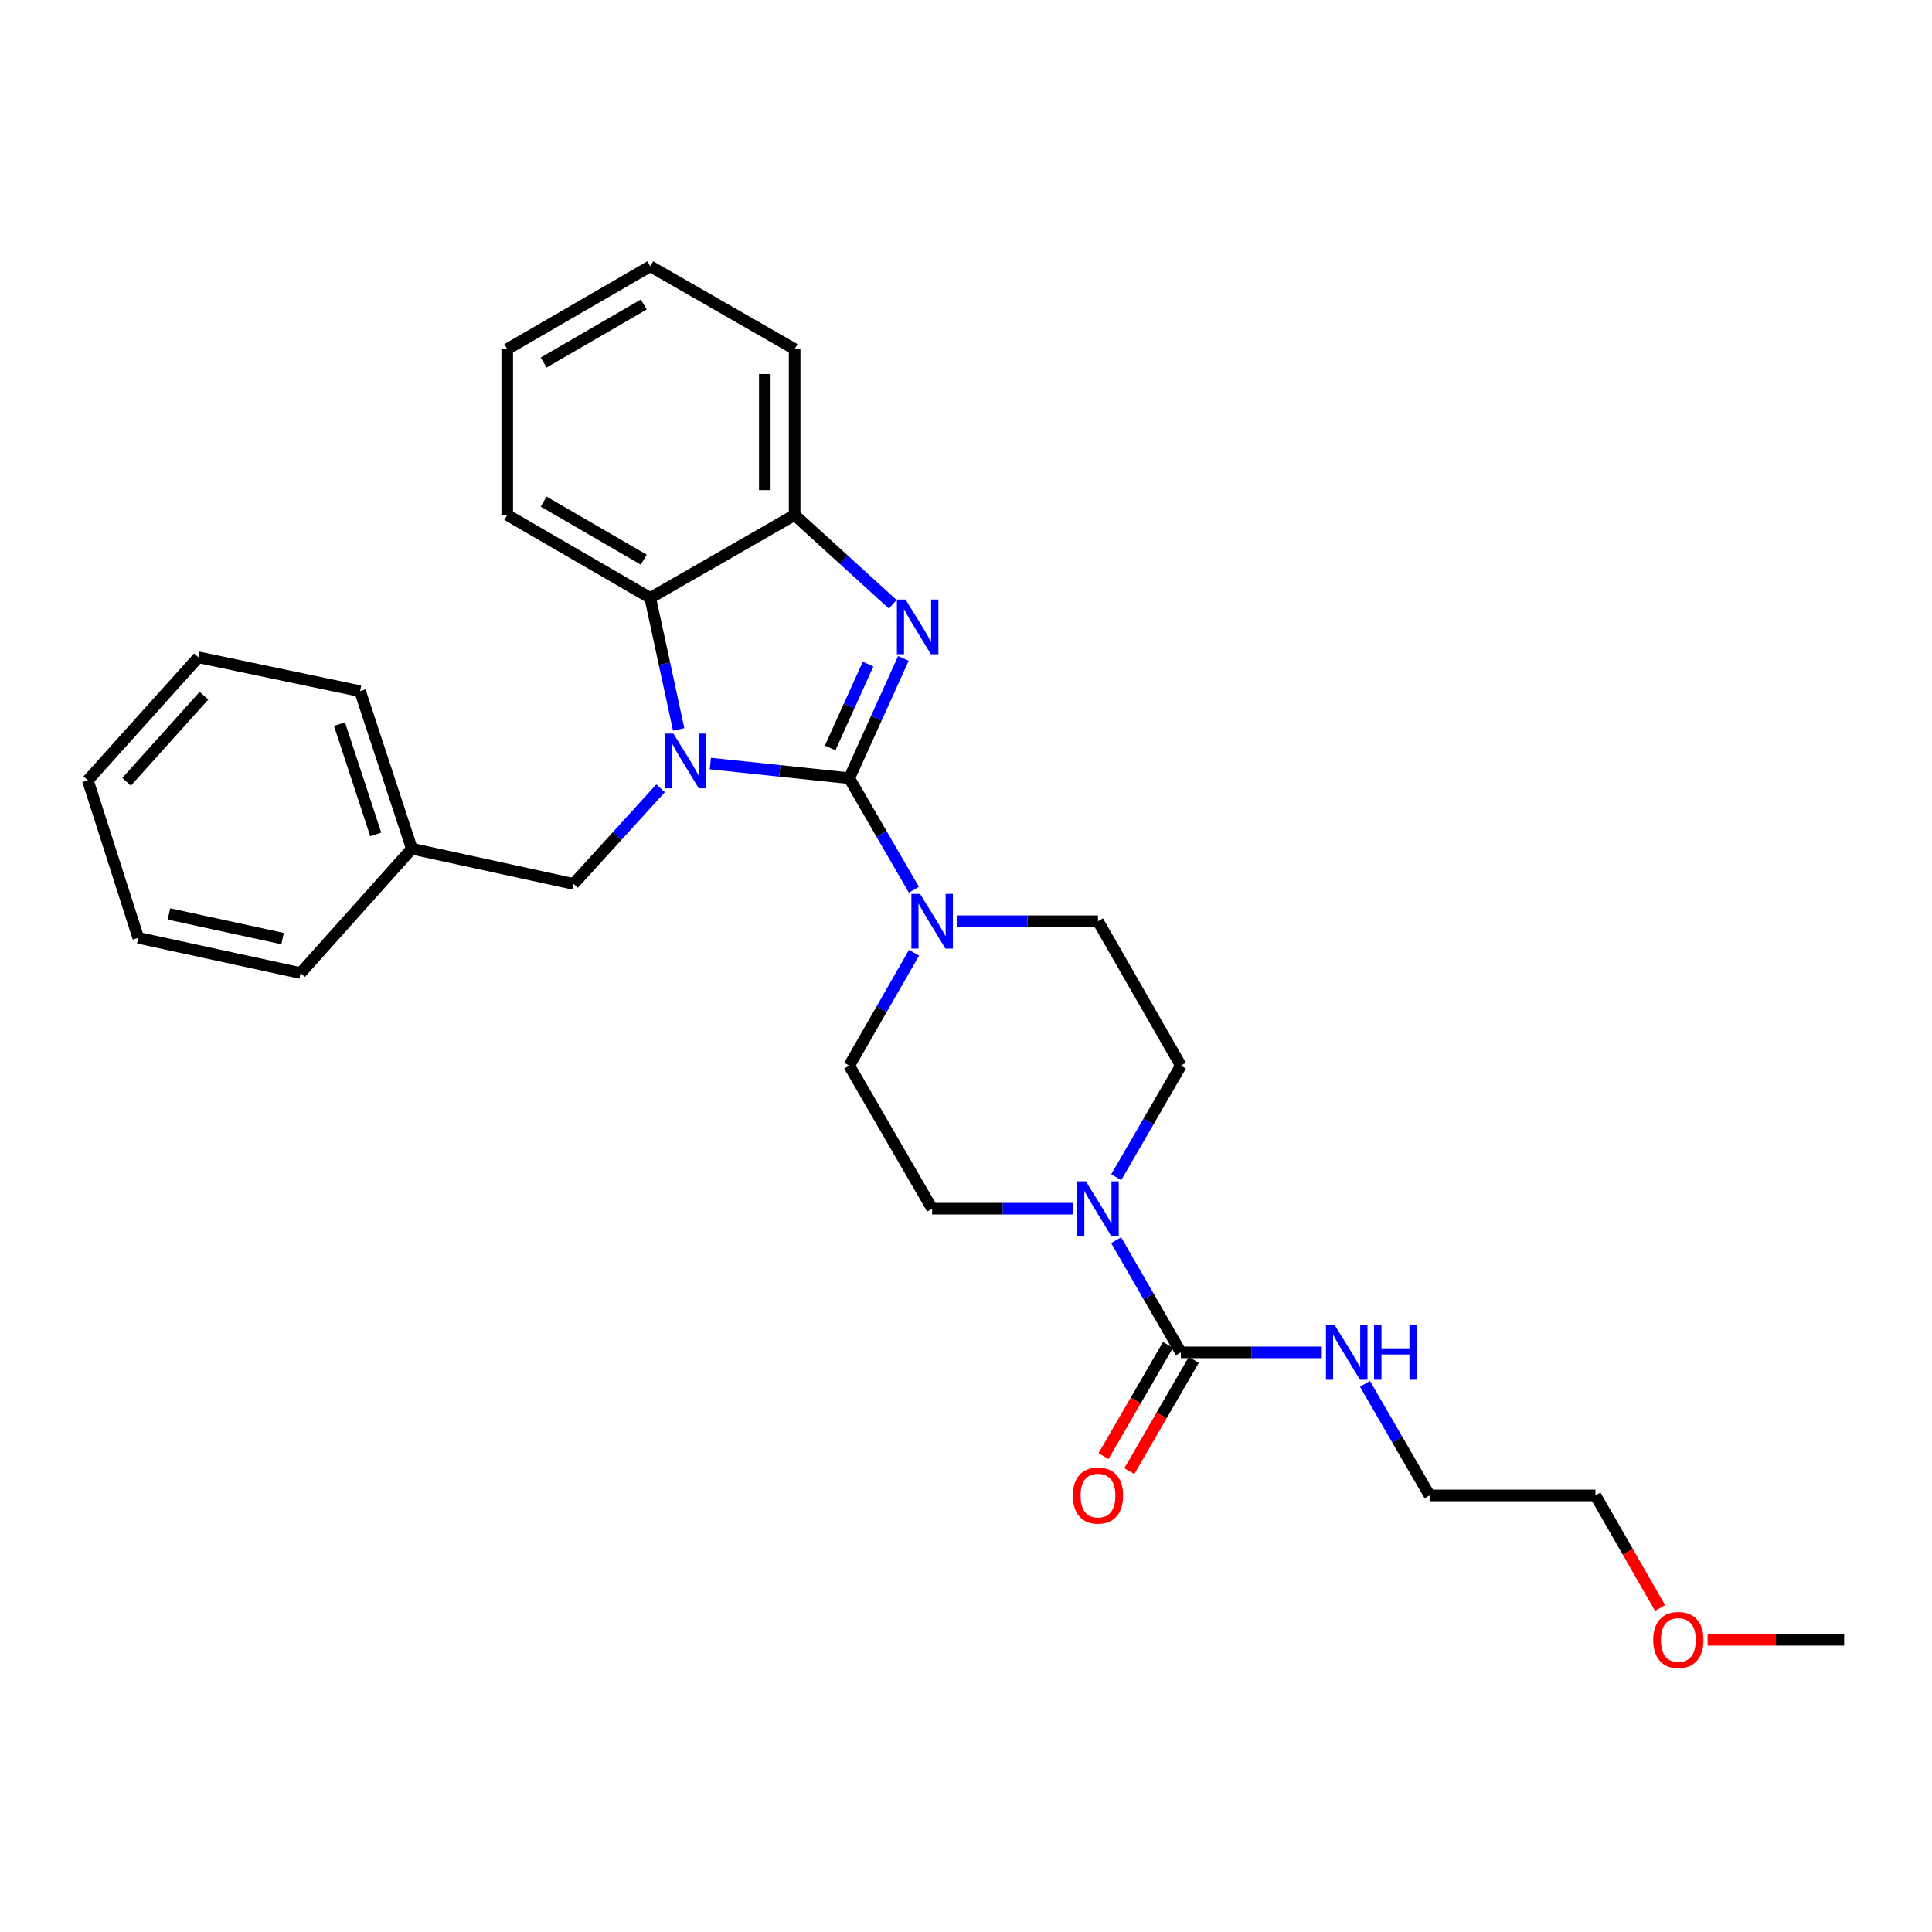 <?xml version='1.0' encoding='iso-8859-1'?>
<svg version='1.1' baseProfile='full'
              xmlns='http://www.w3.org/2000/svg'
                      xmlns:rdkit='http://www.rdkit.org/xml'
                      xmlns:xlink='http://www.w3.org/1999/xlink'
                  xml:space='preserve'
width='1000px' height='1000px' viewBox='0 0 1000 1000'>
<!-- END OF HEADER -->
<rect style='opacity:1.0;fill:#FFFFFF;stroke:none' width='1000' height='1000' x='0' y='0'> </rect>
<path class='bond-0' d='M 439.557,402.798 L 403.614,399.009' style='fill:none;fill-rule:evenodd;stroke:#000000;stroke-width:6px;stroke-linecap:butt;stroke-linejoin:miter;stroke-opacity:1' />
<path class='bond-0' d='M 403.614,399.009 L 367.672,395.221' style='fill:none;fill-rule:evenodd;stroke:#0000FF;stroke-width:6px;stroke-linecap:butt;stroke-linejoin:miter;stroke-opacity:1' />
<path class='bond-1' d='M 439.557,402.798 L 453.578,371.797' style='fill:none;fill-rule:evenodd;stroke:#000000;stroke-width:6px;stroke-linecap:butt;stroke-linejoin:miter;stroke-opacity:1' />
<path class='bond-1' d='M 453.578,371.797 L 467.599,340.796' style='fill:none;fill-rule:evenodd;stroke:#0000FF;stroke-width:6px;stroke-linecap:butt;stroke-linejoin:miter;stroke-opacity:1' />
<path class='bond-1' d='M 429.688,387.132 L 439.503,365.431' style='fill:none;fill-rule:evenodd;stroke:#000000;stroke-width:6px;stroke-linecap:butt;stroke-linejoin:miter;stroke-opacity:1' />
<path class='bond-1' d='M 439.503,365.431 L 449.318,343.731' style='fill:none;fill-rule:evenodd;stroke:#0000FF;stroke-width:6px;stroke-linecap:butt;stroke-linejoin:miter;stroke-opacity:1' />
<path class='bond-2' d='M 439.557,402.798 L 456.292,431.667' style='fill:none;fill-rule:evenodd;stroke:#000000;stroke-width:6px;stroke-linecap:butt;stroke-linejoin:miter;stroke-opacity:1' />
<path class='bond-2' d='M 456.292,431.667 L 473.027,460.535' style='fill:none;fill-rule:evenodd;stroke:#0000FF;stroke-width:6px;stroke-linecap:butt;stroke-linejoin:miter;stroke-opacity:1' />
<path class='bond-3' d='M 351.275,377.546 L 343.92,343.512' style='fill:none;fill-rule:evenodd;stroke:#0000FF;stroke-width:6px;stroke-linecap:butt;stroke-linejoin:miter;stroke-opacity:1' />
<path class='bond-3' d='M 343.92,343.512 L 336.564,309.477' style='fill:none;fill-rule:evenodd;stroke:#000000;stroke-width:6px;stroke-linecap:butt;stroke-linejoin:miter;stroke-opacity:1' />
<path class='bond-7' d='M 341.91,408.03 L 319.391,432.773' style='fill:none;fill-rule:evenodd;stroke:#0000FF;stroke-width:6px;stroke-linecap:butt;stroke-linejoin:miter;stroke-opacity:1' />
<path class='bond-7' d='M 319.391,432.773 L 296.873,457.517' style='fill:none;fill-rule:evenodd;stroke:#000000;stroke-width:6px;stroke-linecap:butt;stroke-linejoin:miter;stroke-opacity:1' />
<path class='bond-4' d='M 462.083,312.756 L 436.694,289.653' style='fill:none;fill-rule:evenodd;stroke:#0000FF;stroke-width:6px;stroke-linecap:butt;stroke-linejoin:miter;stroke-opacity:1' />
<path class='bond-4' d='M 436.694,289.653 L 411.305,266.55' style='fill:none;fill-rule:evenodd;stroke:#000000;stroke-width:6px;stroke-linecap:butt;stroke-linejoin:miter;stroke-opacity:1' />
<path class='bond-8' d='M 495.361,476.835 L 531.837,476.835' style='fill:none;fill-rule:evenodd;stroke:#0000FF;stroke-width:6px;stroke-linecap:butt;stroke-linejoin:miter;stroke-opacity:1' />
<path class='bond-8' d='M 531.837,476.835 L 568.313,476.835' style='fill:none;fill-rule:evenodd;stroke:#000000;stroke-width:6px;stroke-linecap:butt;stroke-linejoin:miter;stroke-opacity:1' />
<path class='bond-9' d='M 473.106,493.149 L 456.332,522.358' style='fill:none;fill-rule:evenodd;stroke:#0000FF;stroke-width:6px;stroke-linecap:butt;stroke-linejoin:miter;stroke-opacity:1' />
<path class='bond-9' d='M 456.332,522.358 L 439.557,551.567' style='fill:none;fill-rule:evenodd;stroke:#000000;stroke-width:6px;stroke-linecap:butt;stroke-linejoin:miter;stroke-opacity:1' />
<path class='bond-15' d='M 336.564,309.477 L 262.545,266.55' style='fill:none;fill-rule:evenodd;stroke:#000000;stroke-width:6px;stroke-linecap:butt;stroke-linejoin:miter;stroke-opacity:1' />
<path class='bond-15' d='M 333.211,289.675 L 281.397,259.626' style='fill:none;fill-rule:evenodd;stroke:#000000;stroke-width:6px;stroke-linecap:butt;stroke-linejoin:miter;stroke-opacity:1' />
<path class='bond-28' d='M 336.564,309.477 L 411.305,266.55' style='fill:none;fill-rule:evenodd;stroke:#000000;stroke-width:6px;stroke-linecap:butt;stroke-linejoin:miter;stroke-opacity:1' />
<path class='bond-16' d='M 411.305,266.55 L 411.305,180.713' style='fill:none;fill-rule:evenodd;stroke:#000000;stroke-width:6px;stroke-linecap:butt;stroke-linejoin:miter;stroke-opacity:1' />
<path class='bond-16' d='M 395.857,253.675 L 395.857,193.589' style='fill:none;fill-rule:evenodd;stroke:#000000;stroke-width:6px;stroke-linecap:butt;stroke-linejoin:miter;stroke-opacity:1' />
<path class='bond-5' d='M 611.223,699.993 L 594.471,670.956' style='fill:none;fill-rule:evenodd;stroke:#000000;stroke-width:6px;stroke-linecap:butt;stroke-linejoin:miter;stroke-opacity:1' />
<path class='bond-5' d='M 594.471,670.956 L 577.72,641.919' style='fill:none;fill-rule:evenodd;stroke:#0000FF;stroke-width:6px;stroke-linecap:butt;stroke-linejoin:miter;stroke-opacity:1' />
<path class='bond-12' d='M 604.54,696.12 L 587.855,724.908' style='fill:none;fill-rule:evenodd;stroke:#000000;stroke-width:6px;stroke-linecap:butt;stroke-linejoin:miter;stroke-opacity:1' />
<path class='bond-12' d='M 587.855,724.908 L 571.17,753.697' style='fill:none;fill-rule:evenodd;stroke:#FF0000;stroke-width:6px;stroke-linecap:butt;stroke-linejoin:miter;stroke-opacity:1' />
<path class='bond-12' d='M 617.905,703.866 L 601.22,732.654' style='fill:none;fill-rule:evenodd;stroke:#000000;stroke-width:6px;stroke-linecap:butt;stroke-linejoin:miter;stroke-opacity:1' />
<path class='bond-12' d='M 601.22,732.654 L 584.535,761.443' style='fill:none;fill-rule:evenodd;stroke:#FF0000;stroke-width:6px;stroke-linecap:butt;stroke-linejoin:miter;stroke-opacity:1' />
<path class='bond-13' d='M 611.223,699.993 L 647.698,699.993' style='fill:none;fill-rule:evenodd;stroke:#000000;stroke-width:6px;stroke-linecap:butt;stroke-linejoin:miter;stroke-opacity:1' />
<path class='bond-13' d='M 647.698,699.993 L 684.174,699.993' style='fill:none;fill-rule:evenodd;stroke:#0000FF;stroke-width:6px;stroke-linecap:butt;stroke-linejoin:miter;stroke-opacity:1' />
<path class='bond-6' d='M 555.427,625.612 L 518.951,625.612' style='fill:none;fill-rule:evenodd;stroke:#0000FF;stroke-width:6px;stroke-linecap:butt;stroke-linejoin:miter;stroke-opacity:1' />
<path class='bond-6' d='M 518.951,625.612 L 482.476,625.612' style='fill:none;fill-rule:evenodd;stroke:#000000;stroke-width:6px;stroke-linecap:butt;stroke-linejoin:miter;stroke-opacity:1' />
<path class='bond-29' d='M 577.758,609.313 L 594.491,580.44' style='fill:none;fill-rule:evenodd;stroke:#0000FF;stroke-width:6px;stroke-linecap:butt;stroke-linejoin:miter;stroke-opacity:1' />
<path class='bond-29' d='M 594.491,580.44 L 611.223,551.567' style='fill:none;fill-rule:evenodd;stroke:#000000;stroke-width:6px;stroke-linecap:butt;stroke-linejoin:miter;stroke-opacity:1' />
<path class='bond-14' d='M 296.873,457.517 L 213.181,439.297' style='fill:none;fill-rule:evenodd;stroke:#000000;stroke-width:6px;stroke-linecap:butt;stroke-linejoin:miter;stroke-opacity:1' />
<path class='bond-11' d='M 568.313,476.835 L 611.223,551.567' style='fill:none;fill-rule:evenodd;stroke:#000000;stroke-width:6px;stroke-linecap:butt;stroke-linejoin:miter;stroke-opacity:1' />
<path class='bond-10' d='M 439.557,551.567 L 482.476,625.612' style='fill:none;fill-rule:evenodd;stroke:#000000;stroke-width:6px;stroke-linecap:butt;stroke-linejoin:miter;stroke-opacity:1' />
<path class='bond-18' d='M 706.507,716.292 L 723.238,745.161' style='fill:none;fill-rule:evenodd;stroke:#0000FF;stroke-width:6px;stroke-linecap:butt;stroke-linejoin:miter;stroke-opacity:1' />
<path class='bond-18' d='M 723.238,745.161 L 739.97,774.029' style='fill:none;fill-rule:evenodd;stroke:#000000;stroke-width:6px;stroke-linecap:butt;stroke-linejoin:miter;stroke-opacity:1' />
<path class='bond-20' d='M 213.181,439.297 L 186.362,357.743' style='fill:none;fill-rule:evenodd;stroke:#000000;stroke-width:6px;stroke-linecap:butt;stroke-linejoin:miter;stroke-opacity:1' />
<path class='bond-20' d='M 194.484,431.89 L 175.711,374.801' style='fill:none;fill-rule:evenodd;stroke:#000000;stroke-width:6px;stroke-linecap:butt;stroke-linejoin:miter;stroke-opacity:1' />
<path class='bond-21' d='M 213.181,439.297 L 155.596,503.654' style='fill:none;fill-rule:evenodd;stroke:#000000;stroke-width:6px;stroke-linecap:butt;stroke-linejoin:miter;stroke-opacity:1' />
<path class='bond-23' d='M 262.545,266.55 L 262.545,180.713' style='fill:none;fill-rule:evenodd;stroke:#000000;stroke-width:6px;stroke-linecap:butt;stroke-linejoin:miter;stroke-opacity:1' />
<path class='bond-24' d='M 411.305,180.713 L 336.564,137.812' style='fill:none;fill-rule:evenodd;stroke:#000000;stroke-width:6px;stroke-linecap:butt;stroke-linejoin:miter;stroke-opacity:1' />
<path class='bond-17' d='M 859.25,832.296 L 842.524,803.162' style='fill:none;fill-rule:evenodd;stroke:#FF0000;stroke-width:6px;stroke-linecap:butt;stroke-linejoin:miter;stroke-opacity:1' />
<path class='bond-17' d='M 842.524,803.162 L 825.798,774.029' style='fill:none;fill-rule:evenodd;stroke:#000000;stroke-width:6px;stroke-linecap:butt;stroke-linejoin:miter;stroke-opacity:1' />
<path class='bond-22' d='M 883.854,848.77 L 919.2,848.77' style='fill:none;fill-rule:evenodd;stroke:#FF0000;stroke-width:6px;stroke-linecap:butt;stroke-linejoin:miter;stroke-opacity:1' />
<path class='bond-22' d='M 919.2,848.77 L 954.545,848.77' style='fill:none;fill-rule:evenodd;stroke:#000000;stroke-width:6px;stroke-linecap:butt;stroke-linejoin:miter;stroke-opacity:1' />
<path class='bond-19' d='M 739.97,774.029 L 825.798,774.029' style='fill:none;fill-rule:evenodd;stroke:#000000;stroke-width:6px;stroke-linecap:butt;stroke-linejoin:miter;stroke-opacity:1' />
<path class='bond-25' d='M 186.362,357.743 L 102.671,340.218' style='fill:none;fill-rule:evenodd;stroke:#000000;stroke-width:6px;stroke-linecap:butt;stroke-linejoin:miter;stroke-opacity:1' />
<path class='bond-26' d='M 155.596,503.654 L 71.561,485.417' style='fill:none;fill-rule:evenodd;stroke:#000000;stroke-width:6px;stroke-linecap:butt;stroke-linejoin:miter;stroke-opacity:1' />
<path class='bond-26' d='M 146.267,485.822 L 87.442,473.056' style='fill:none;fill-rule:evenodd;stroke:#000000;stroke-width:6px;stroke-linecap:butt;stroke-linejoin:miter;stroke-opacity:1' />
<path class='bond-30' d='M 262.545,180.713 L 336.564,137.812' style='fill:none;fill-rule:evenodd;stroke:#000000;stroke-width:6px;stroke-linecap:butt;stroke-linejoin:miter;stroke-opacity:1' />
<path class='bond-30' d='M 281.394,187.643 L 333.208,157.612' style='fill:none;fill-rule:evenodd;stroke:#000000;stroke-width:6px;stroke-linecap:butt;stroke-linejoin:miter;stroke-opacity:1' />
<path class='bond-31' d='M 102.671,340.218 L 45.455,403.879' style='fill:none;fill-rule:evenodd;stroke:#000000;stroke-width:6px;stroke-linecap:butt;stroke-linejoin:miter;stroke-opacity:1' />
<path class='bond-31' d='M 105.577,360.093 L 65.526,404.656' style='fill:none;fill-rule:evenodd;stroke:#000000;stroke-width:6px;stroke-linecap:butt;stroke-linejoin:miter;stroke-opacity:1' />
<path class='bond-27' d='M 71.561,485.417 L 45.455,403.879' style='fill:none;fill-rule:evenodd;stroke:#000000;stroke-width:6px;stroke-linecap:butt;stroke-linejoin:miter;stroke-opacity:1' />
<path  class='atom-1' d='M 348.541 379.704
L 357.821 394.704
Q 358.741 396.184, 360.221 398.864
Q 361.701 401.544, 361.781 401.704
L 361.781 379.704
L 365.541 379.704
L 365.541 408.024
L 361.661 408.024
L 351.701 391.624
Q 350.541 389.704, 349.301 387.504
Q 348.101 385.304, 347.741 384.624
L 347.741 408.024
L 344.061 408.024
L 344.061 379.704
L 348.541 379.704
' fill='#0000FF'/>
<path  class='atom-2' d='M 468.715 310.327
L 477.995 325.327
Q 478.915 326.807, 480.395 329.487
Q 481.875 332.167, 481.955 332.327
L 481.955 310.327
L 485.715 310.327
L 485.715 338.647
L 481.835 338.647
L 471.875 322.247
Q 470.715 320.327, 469.475 318.127
Q 468.275 315.927, 467.915 315.247
L 467.915 338.647
L 464.235 338.647
L 464.235 310.327
L 468.715 310.327
' fill='#0000FF'/>
<path  class='atom-3' d='M 476.216 462.675
L 485.496 477.675
Q 486.416 479.155, 487.896 481.835
Q 489.376 484.515, 489.456 484.675
L 489.456 462.675
L 493.216 462.675
L 493.216 490.995
L 489.336 490.995
L 479.376 474.595
Q 478.216 472.675, 476.976 470.475
Q 475.776 468.275, 475.416 467.595
L 475.416 490.995
L 471.736 490.995
L 471.736 462.675
L 476.216 462.675
' fill='#0000FF'/>
<path  class='atom-7' d='M 562.053 611.452
L 571.333 626.452
Q 572.253 627.932, 573.733 630.612
Q 575.213 633.292, 575.293 633.452
L 575.293 611.452
L 579.053 611.452
L 579.053 639.772
L 575.173 639.772
L 565.213 623.372
Q 564.053 621.452, 562.813 619.252
Q 561.613 617.052, 561.253 616.372
L 561.253 639.772
L 557.573 639.772
L 557.573 611.452
L 562.053 611.452
' fill='#0000FF'/>
<path  class='atom-13' d='M 555.313 774.109
Q 555.313 767.309, 558.673 763.509
Q 562.033 759.709, 568.313 759.709
Q 574.593 759.709, 577.953 763.509
Q 581.313 767.309, 581.313 774.109
Q 581.313 780.989, 577.913 784.909
Q 574.513 788.789, 568.313 788.789
Q 562.073 788.789, 558.673 784.909
Q 555.313 781.029, 555.313 774.109
M 568.313 785.589
Q 572.633 785.589, 574.953 782.709
Q 577.313 779.789, 577.313 774.109
Q 577.313 768.549, 574.953 765.749
Q 572.633 762.909, 568.313 762.909
Q 563.993 762.909, 561.633 765.709
Q 559.313 768.509, 559.313 774.109
Q 559.313 779.829, 561.633 782.709
Q 563.993 785.589, 568.313 785.589
' fill='#FF0000'/>
<path  class='atom-14' d='M 690.8 685.833
L 700.08 700.833
Q 701 702.313, 702.48 704.993
Q 703.96 707.673, 704.04 707.833
L 704.04 685.833
L 707.8 685.833
L 707.8 714.153
L 703.92 714.153
L 693.96 697.753
Q 692.8 695.833, 691.56 693.633
Q 690.36 691.433, 690 690.753
L 690 714.153
L 686.32 714.153
L 686.32 685.833
L 690.8 685.833
' fill='#0000FF'/>
<path  class='atom-14' d='M 711.2 685.833
L 715.04 685.833
L 715.04 697.873
L 729.52 697.873
L 729.52 685.833
L 733.36 685.833
L 733.36 714.153
L 729.52 714.153
L 729.52 701.073
L 715.04 701.073
L 715.04 714.153
L 711.2 714.153
L 711.2 685.833
' fill='#0000FF'/>
<path  class='atom-18' d='M 855.708 848.85
Q 855.708 842.05, 859.068 838.25
Q 862.428 834.45, 868.708 834.45
Q 874.988 834.45, 878.348 838.25
Q 881.708 842.05, 881.708 848.85
Q 881.708 855.73, 878.308 859.65
Q 874.908 863.53, 868.708 863.53
Q 862.468 863.53, 859.068 859.65
Q 855.708 855.77, 855.708 848.85
M 868.708 860.33
Q 873.028 860.33, 875.348 857.45
Q 877.708 854.53, 877.708 848.85
Q 877.708 843.29, 875.348 840.49
Q 873.028 837.65, 868.708 837.65
Q 864.388 837.65, 862.028 840.45
Q 859.708 843.25, 859.708 848.85
Q 859.708 854.57, 862.028 857.45
Q 864.388 860.33, 868.708 860.33
' fill='#FF0000'/>
</svg>
